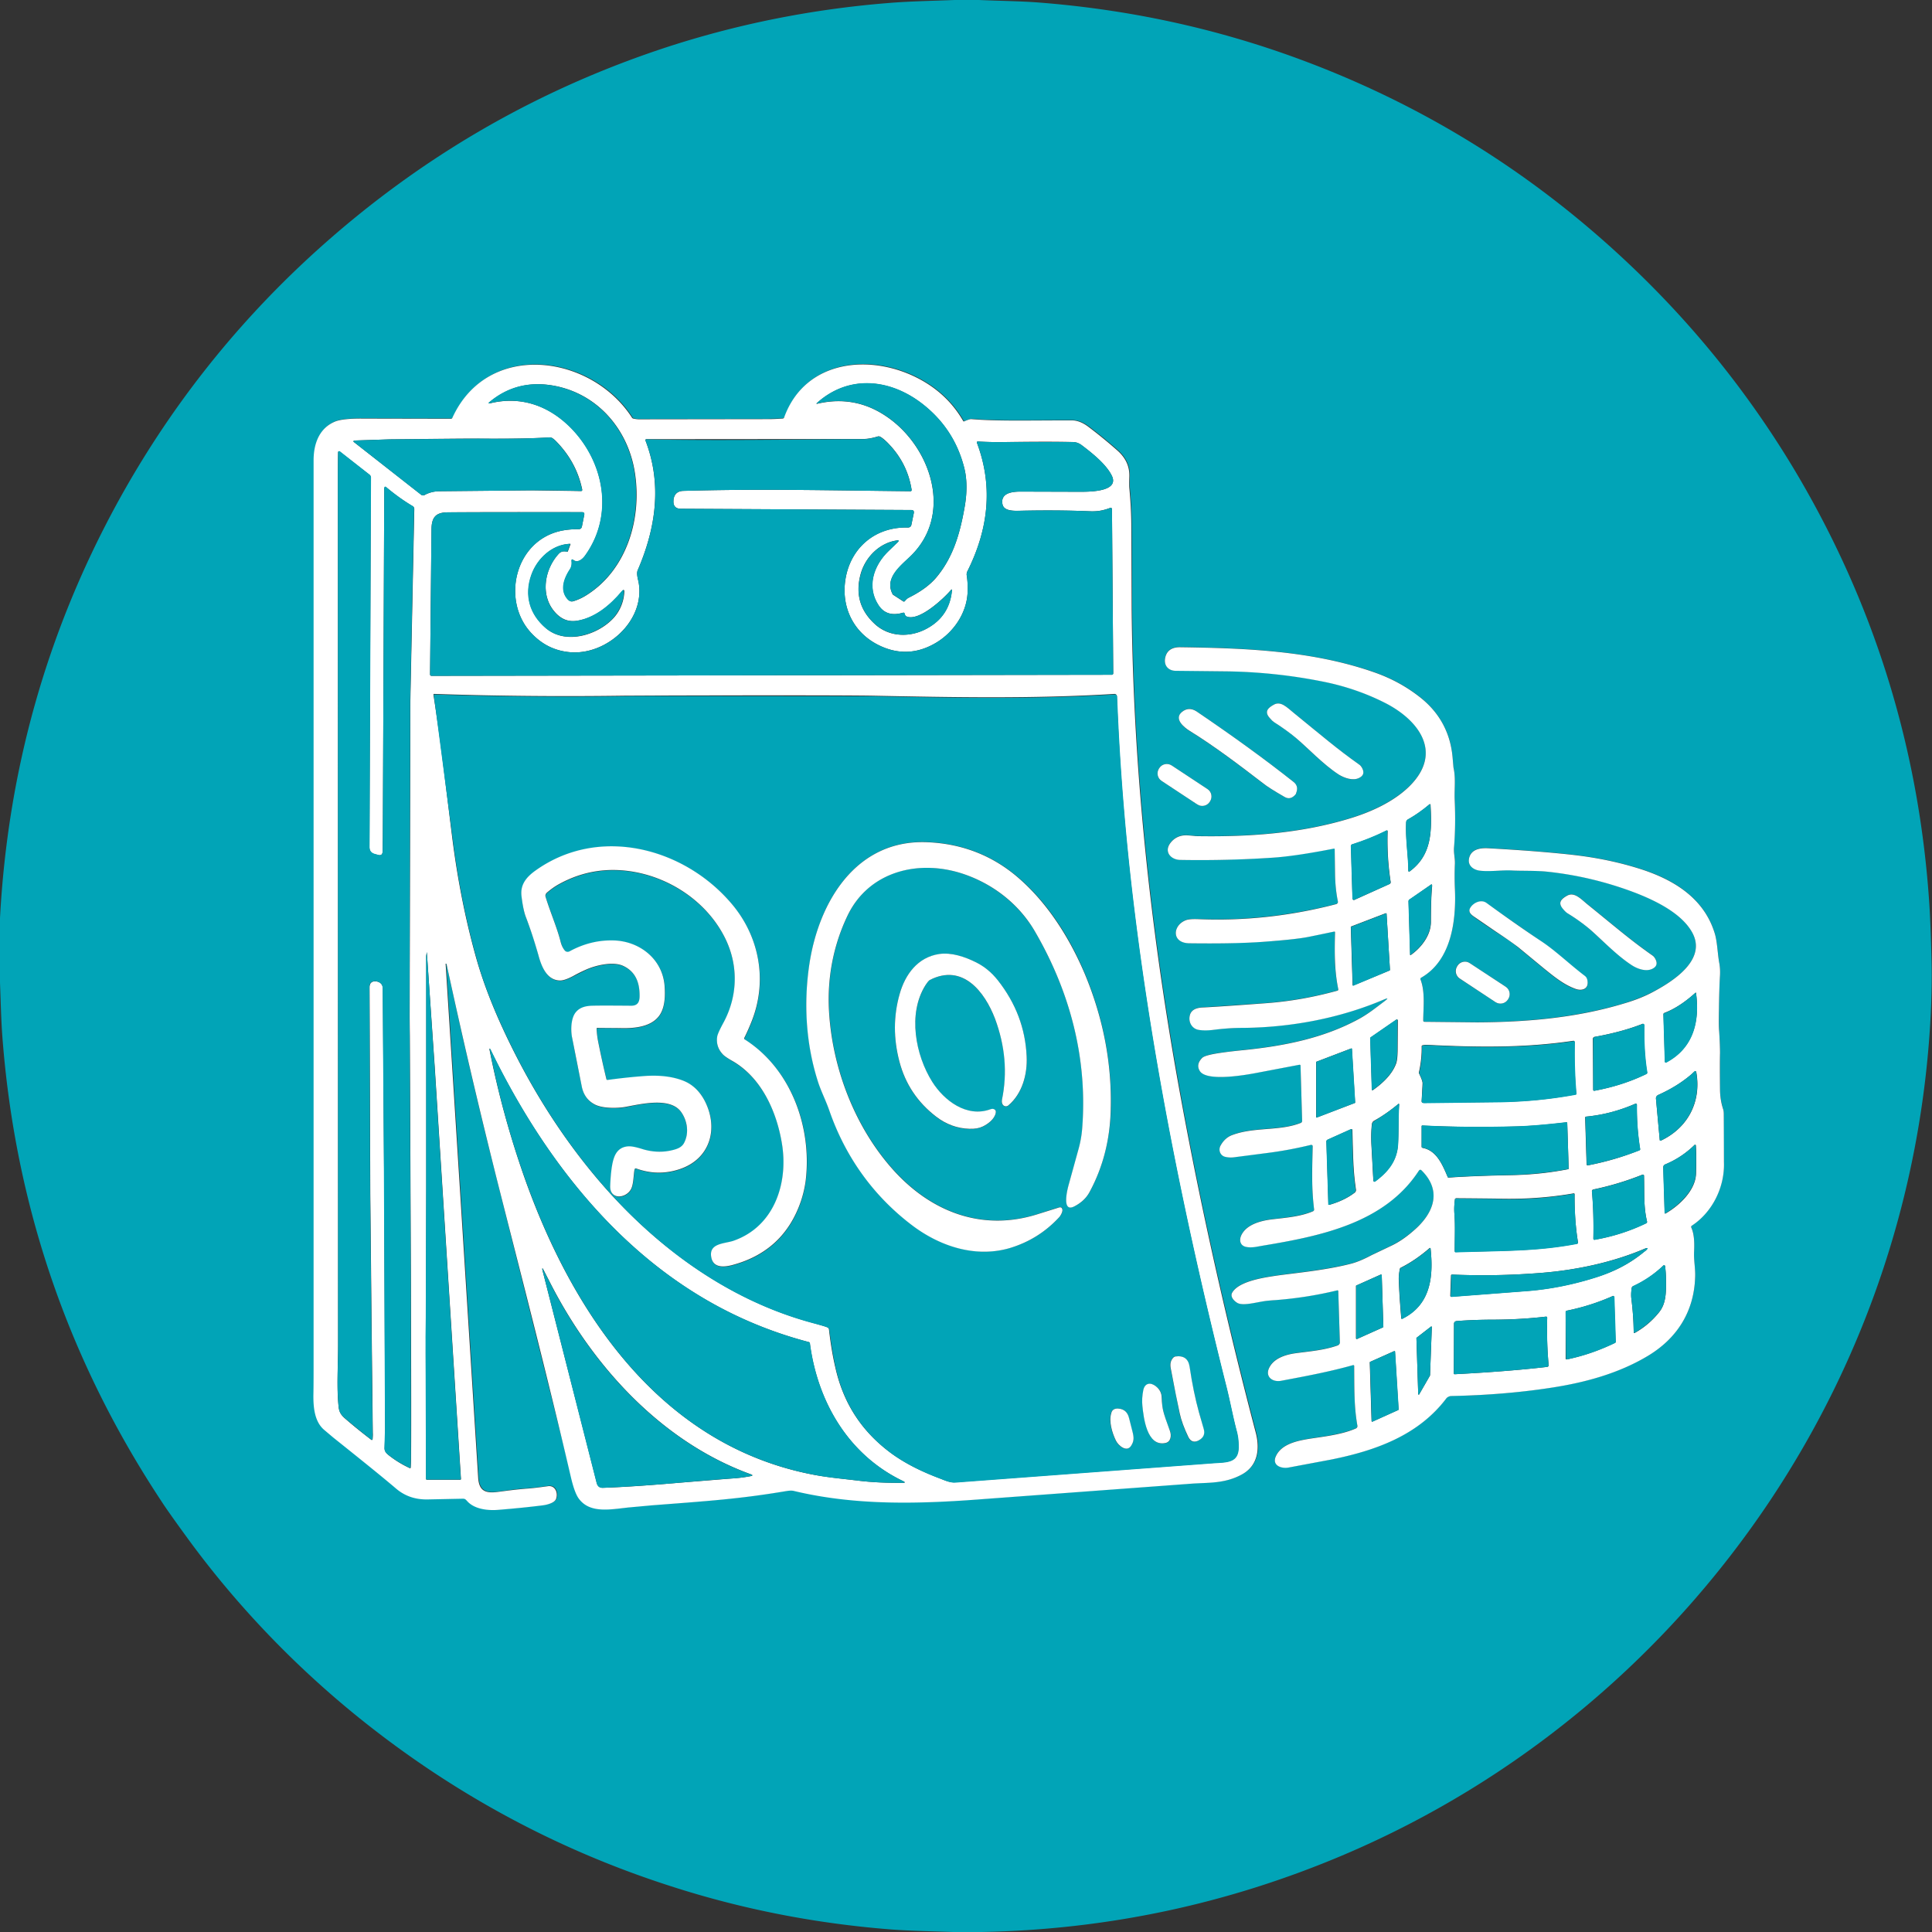 <svg xmlns="http://www.w3.org/2000/svg" width="1080" height="1080" viewBox="0 0 1080 1080" xmlns:v="https://vecta.io/nano"><rect x="0" y="0" width="1080" height="1080" fill="#333333" stroke="none"/><path d="M547.2 0c11.2.5 22.9.6 33.4 1.4 50.2 3.9 98.5 14.3 144.8 31.3 68.4 25.1 129.3 62.6 182.7 112.5 37.5 35 69.1 74.2 95.1 117.6 43.9 73.6 69 153.5 75.1 239.6.8 10.7 1.2 25.3 1.4 33.3.3 9.9.1 20.3-.4 31.1-4.9 98-36 191.2-89.6 271.7-58.5 87.8-141.3 157-238.4 198.3-64.7 27.5-132.3 41.9-202.8 43.2h-15.6c-11.5-.4-23.6-.6-34.5-1.4-42.4-3.3-83.5-11.3-123.4-24.2-60.8-19.5-116.5-49-167.2-88.5-38.9-30.3-74.4-66.6-103.9-107.3-6.7-9.2-11.3-15.7-13.8-19.6C38 760.1 8.4 673.5 1.3 579.2c-.7-9.4-.9-20-1.3-29.9v-36.1C4.4 430.9 26 354 64.9 282.4c28.7-52.7 65.3-99.5 109.9-140.3 57.5-52.5 122.9-90.9 196.3-115.2C411.2 13.7 453 5.2 496.5 1.7 508.3.7 521.2.5 533.6 0h13.6zM249.6 538.8c8.5 39.5 17.6 78.8 27.5 117.9l42.3 168.7c1.5 6 3 10.1 4.5 12.2 6.1 8.2 17 6.2 27.6 4.9 3.7-.4 8-.8 13.1-1.2 32.5-2.5 49.3-3.6 75.4-8 1.5-.2 2.7-.4 4.3 0 35.2 8.3 71.2 7.2 107 4.4l114.9-8.5c9.3-.7 18.6.2 28.2-5.1 9.1-5 10.3-14.3 7.8-23.7-17.8-67.7-32.5-133.8-43.9-198.4-15.3-86.1-24.5-173.8-25.4-261l-.2-46.8c0-7-.4-14.2-1.1-21.6-.1-1-.1-3.1 0-6.3.2-5.7-2-10.5-6.6-14.6-5.2-4.6-10.7-9.1-16.4-13.4-3.1-2.3-6.2-3.5-9.2-3.5-25.5 0-41.7.5-56-.7-.6-.1-1.9.4-4 1.2-.3.1-.6 0-.7-.2-5.6-9.7-13.5-17.3-23.5-22.9-27.3-15.2-64.6-11.8-76.5 20.8a1.59 1.59 0 0 1-1 .8c-3.2.2-5.8.2-7.6.3l-72.5.1c-1.2 0-2.3-.1-3.3-.4-.3-.1-.6-.2-.7-.5-22.7-35.3-80.4-43.5-100.4 0-.2.4-.5.6-.9.6-24.7 0-41-.1-48.9-.1-7.5 0-12.7.5-15.4 1.5-9 3.5-12.4 12.2-12.4 21.8v500.4l-.1 21.7c-.1 7 .5 15.2 6 19.9l5.1 4.3 35.3 28.7c4.8 4 10.6 6 17.3 5.9l19.4-.4c1.9 0 2 .6 3.4 1.9 4.2 4.1 11.4 4.8 17.1 4.3 8.5-.7 16.7-1.5 24.6-2.5 1.8-.2 6.5-1.2 7.4-3.5 1.3-3.2-.3-7.8-4.5-7.2-5 .7-9.1 1.2-12.4 1.4-5.9.4-9.5 1-15.7 1.8-6.9.9-10.4-.6-10.9-7.9l-13.4-211.8-4.8-75.5v-.1h.3c-.1.1-.1.2-.1.3zm524.6 20.7c-4.8 3.7-9 6.9-14 9.7-20.1 11.1-42.4 15.4-64.8 17.7-9.2 1-15.4 1.8-18.5 2.5-2.6.6-4.3 1.3-5 2-2.3 2.4-2.7 4.8-1.2 7.2 3.8 6.1 25.4 2.3 33.1.8l22.6-4.3c.3 0 .5.1.6.4v.1l.9 30.9c0 .5-.3.9-.7 1.1-11.8 4.6-25.9 2.2-38.1 6.7-2.8 1-5 3-6.7 5.8-1.4 2.5-.4 5.6 2.2 6.4 1.9.5 3.9.6 6.2.2 1.9-.3 7.9-1.1 17.8-2.3 8-1 16-2.5 24.2-4.5a.89.89 0 0 1 1 .6v.2c-.4 13.4-.7 23.2.8 35.3.1.5-.1.8-.6 1-7 2.9-15.1 3.6-22.7 4.5-6.1.7-14.3 2.7-17.3 8.7-1.6 3.2-.6 6.2 3 6.8 2.9.4 5.7-.3 8.5-.7 32-5.2 68.4-12.4 87.6-41.9.5-.7 1-.8 1.6-.2 11.1 11 7.3 23-3.2 32.5-4.7 4.3-9.4 7.5-14.2 9.8l-10.7 5.1c-4.3 2.3-8 3.8-10.9 4.6-14.7 3.8-33.5 5.5-42.8 6.9-6.6 1-20.8 3.1-24.2 9.6-1.2 2.2 1.3 4.7 3.1 5.6 2.8 1.5 8.9 0 13.5-.8 1.6-.3 4.1-.5 7.3-.8 11.8-.9 23.5-2.7 35-5.5.2-.1.5.1.5.3v.1l.9 28.7c0 .8-.4 1.4-1.2 1.7-7.8 2.8-16.8 3.4-23.8 4.4-5.6.8-12.2 2.9-14.6 8.3-2.2 4.8 1.9 7.9 6.6 7.1 13.9-2.6 27.4-5.1 40.4-8.8.3-.1.6.1.6.4v.1c.1 13.3-.1 22.7 1.8 33.4.1.6-.2 1.2-.8 1.5-9.3 4-22 4.9-29.4 6.4-6.1 1.2-12.8 3.4-15.4 9.2-2.3 5.1 3.2 6.9 7 6.3l24-4.5c24.8-5 48.6-13.5 64.4-34.3.6-.8 1.8-1.2 2.6-1.2 19.5-.3 38.2-1.9 56.3-4.7 18.8-2.9 37.4-8 53.6-17.7s25.9-24.6 26.5-44.1c.1-4.6-.8-9.3-.6-14 .2-4 .3-9.7-1.6-13.8-.2-.4-.1-.7.3-.9 11.6-7.7 18.4-21.7 18-35.5-.2-6.6-.3-15.6-.1-26.8 0-1.2-.1-2.1-.3-2.7-1.1-3.6-1.7-7.1-1.8-10.6v-21c.1-2.4-.1-6.5-.5-12.3-.1-1.8-.1-5.9-.1-12.4.1-7.6.3-13.9.6-18.8.1-2.3 0-4.5-.4-6.7-1-5.2-1.1-12-2.6-16.8-6.1-19.8-23.4-30.2-42.1-36-11.2-3.5-22.9-6-35.3-7.5-12.8-1.5-29.1-2.8-48.9-3.9-4.8-.3-9.9.5-11 5.7-.8 4 2.4 6.3 5.9 6.8 5.9.7 12.4-.4 18-.1 5.1.3 13.5 0 20 .7 16.8 1.8 32.9 5.7 48.3 11.5 11.9 4.5 26.4 11.7 32.4 22.2 8.6 15.2-9.9 27.2-21 33.1-4.8 2.6-10.4 4.8-16.8 6.8-26.7 8-54.6 10.5-82.6 10.6-5.8 0-15.4-.1-29-.3-.5 0-.8-.3-.8-.8 0-6.6 1.2-15.8-1.5-22.8-.2-.5-.1-.8.4-1.1 16.9-9.7 19.6-32.1 18.8-49.7a165.73 165.73 0 0 1 0-14.1c.2-3-.7-5.5-.5-8.8a231.07 231.07 0 0 0 .4-26.5c-.3-6.3.7-12.4-.7-18.4-.1-.4-.2-1.9-.4-4.5-1-14.5-7.3-26.2-18.9-35.2-7.5-5.8-15.7-10.2-24.8-13.4-34.7-12.1-72.3-13.6-108.5-14.1-4.8-.1-7.6 1.8-8.5 5.7-1 4.3 1.5 7.5 6 7.5l28.5.3c18.8.3 36.9 2.2 54.5 5.9 11.7 2.4 22.8 6.2 33.2 11.4 19 9.4 33.6 27.9 14.3 46.9-8.8 8.7-21.7 14.5-33.6 18.1-27.9 8.4-56.6 10.3-85.9 9.8-.1 0-1.4-.1-4.1-.4-4.4-.4-7.8 1.1-10.3 4.6-3.3 4.7.7 9 5.7 9.1 17.3.3 34.3-.1 50.9-1.2 8.5-.6 20.2-2.3 35-5.1.3-.1.5.1.5.4l.2 14.1c.1 5.1.6 10.1 1.6 15.1.1.6-.3 1.3-.9 1.4-25.7 6.6-51.5 9.4-77.5 8.4-3.1-.1-5.3.1-6.6.6-7.5 3-8.1 12.8 2 12.9 16.1.2 29.7-.1 41-.8 12.3-.8 21-1.8 26.2-2.9l13.6-2.8c.4-.1.6.1.6.4-.4 10.5-.5 21.2 1.8 31.7.1.4-.2.8-.5.9-13 3.6-26.2 5.9-39.9 7l-35.5 2.4c-4.3.2-6.7 1.9-7.2 5-.6 3.5 1.5 6.9 5 7.5 2.3.4 5 .4 8.3 0 5.5-.7 10.9-1 16.2-1.1 26.7-.2 54.4-5.3 79.2-15.9 2.2-.8 2.4-.5.5.9zm-49.9-147.1c6.8 5.8 15.3 14.9 24.1 20.6 3.1 2 7.8 3.6 11.3 1.9 2.6-1.3 3.1-3.3 1.5-6-.3-.6-.8-1.1-1.4-1.5-12.3-8.7-21-16.2-36.6-28.9-3.7-3-7.2-6.8-11.1-4.6-3.3 1.8-5.4 4-2.3 7.5 1 1.1 1.8 1.9 2.4 2.3 4.6 2.9 8.7 5.7 12.1 8.7zm-59.2-3.7c13.2 8.1 27.9 19.2 40.9 29.2 2.2 1.7 6.3 4.3 12.1 7.6 2.3 1.3 4.3.8 6.2-1.5.1-.1.3-.6.5-1.4.6-2.2.1-4-1.7-5.5-15.9-12.6-34-25.7-54.2-39.4-2.9-2-5.7-1.9-8.2.3-4.5 3.9 1 8.6 4.4 10.7zm11.3 39.3c1.5-2.3.9-5.4-1.4-6.9l-20-13.2c-2.3-1.5-5.4-.9-6.9 1.4l-.2.3c-1.5 2.3-.9 5.4 1.4 6.9l20 13.2c2.3 1.5 5.4.9 6.9-1.4l.2-.3zm211.9 71.1c6.8 5.8 15.3 14.9 24.1 20.5 3.1 2 7.8 3.6 11.2 1.9 2.6-1.3 3.1-3.3 1.5-6-.4-.6-.8-1.1-1.4-1.5-12.3-8.6-21-16.2-36.6-28.8-3.7-3-7.2-6.8-11.1-4.6-3.3 1.8-5.4 4-2.2 7.5 1 1.1 1.8 1.9 2.4 2.3 4.6 2.9 8.6 5.7 12.1 8.7zm-39.6 10.6l14.3 11.8c6.3 5.1 11.3 9.2 17.8 11.5 3 1.1 6.7.4 6.7-3.4 0-1.8-.5-3.1-1.6-3.9-8.3-6.3-15.8-13.7-23.8-19l-31.2-21.8c-3-2.2-7.2-.1-8.9 2.6-1.4 2.1 0 3.6 1.7 4.9 2 1.5 6.1 4.3 12.4 8.5 5.9 3.7 10.1 6.7 12.6 8.8zm-5.6 28.8c1.5-2.3.9-5.4-1.4-6.9h0l-20.1-13.2c-2.3-1.5-5.4-.9-6.9 1.4l-.2.3c-1.5 2.3-.9 5.4 1.4 6.9l20.1 13.2c2.3 1.5 5.4.9 6.9-1.4l.2-.3z" fill="#01a4b7"/><path d="M249.6 538.8c0-.1-.1-.1-.2-.1h-.3v.1l4.8 75.5 13.4 211.8c.5 7.3 4 8.8 10.9 7.9 6.2-.8 9.8-1.3 15.7-1.8 3.3-.2 7.4-.7 12.4-1.4 4.2-.6 5.8 4 4.5 7.2-.9 2.3-5.6 3.3-7.4 3.5-7.9 1-16.1 1.8-24.6 2.5-5.7.5-12.9-.2-17.1-4.3-1.4-1.4-1.5-2-3.4-1.9l-19.4.4c-6.8.1-12.5-1.9-17.3-5.9-7.5-6.4-19.3-15.9-35.3-28.7l-5.1-4.3c-5.5-4.7-6.1-12.9-6-19.9.1-4.6.1-11.8.1-21.7V257.3c0-9.6 3.4-18.3 12.4-21.8 2.7-1 7.9-1.6 15.4-1.5l48.9.1c.4 0 .8-.2.9-.6 19.9-43.5 77.7-35.3 100.4 0 .2.3.4.4.7.5 1 .2 2.1.4 3.3.4l72.5-.1c1.8 0 4.4-.1 7.6-.3.5 0 .9-.3 1-.8 11.9-32.6 49.2-35.9 76.5-20.8 10.1 5.6 17.9 13.2 23.5 22.9.2.3.4.4.7.2 2.1-.9 3.4-1.3 4-1.2 14.4 1.2 30.6.7 56 .7 3.1 0 6.1 1.2 9.2 3.5 5.7 4.3 11.2 8.8 16.4 13.4 4.6 4.1 6.8 8.9 6.6 14.6-.1 3.2-.1 5.2 0 6.3.7 7.5 1.1 14.7 1.1 21.6l.2 46.8c.9 87.2 10.1 174.8 25.4 261 11.5 64.6 26.1 130.7 43.9 198.4 2.5 9.4 1.3 18.8-7.8 23.7-9.6 5.2-18.9 4.4-28.2 5.1L551 837.9c-35.8 2.8-71.8 4-107-4.4-1.5-.4-2.8-.2-4.3 0-26.1 4.4-42.9 5.5-75.4 8l-13.1 1.2c-10.6 1.2-21.5 3.3-27.6-4.9-1.6-2.1-3.1-6.2-4.5-12.2-14.1-60.6-30.9-124.8-42-168.9-9.8-39.2-19-78.5-27.5-117.9zm256.1-202.7c.9-.9 1.1-1.4 2.5-2.1 6.6-3.3 11.7-7 15.3-11.3 9.4-11.3 13.2-24.7 15.8-39.6 1.4-8.2 1.3-15.6-.4-22-3.8-14.6-11.8-26.5-23.8-35.7-18-13.7-40.8-15.9-58.4-.1-.4.4-.4.5.2.4 13.7-3.2 26.4-1 38 6.7 25.2 16.5 38.8 55.3 13.5 79.1-5.6 5.3-14 12-9.4 20.7 0 .1.1.1.1.2l6 3.9c.2 0 .4 0 .6-.2zm-178.5-25.6c-1.4 2-4.2 4.4-6.6 2.6-.8-.6-1.1-.4-1 .6.2 1.8-.1 3.3-.9 4.5-3.5 5.4-5.8 12-1.1 17 .9.9 1.8 1.2 2.9.9 2.7-.8 5.5-2.1 8.3-4 21.5-14.1 29.8-41.7 26.3-66.6-3.3-24.4-20.1-44.8-44.5-49.7-14-2.8-26.3.2-36.8 8.9-.9.7-.8 1 .4.7 17.1-4.1 32.6 1.4 44.8 13.6 18.7 18.9 24.5 48.7 8.2 71.5zm49.3-31v-.2c.4-3.1 2.3-4.8 5.5-4.9 42.9-1.2 78.9-.3 126.9.2a.68.68 0 0 0 .7-.7v-.1c-1.6-10.2-6.1-18.9-13.4-26.3-1.5-1.5-2.8-2.6-4-3.3-.5-.3-1.1-.4-1.6-.2-3 .9-5.7 1.4-8.3 1.4l-121 .1a.47.47 0 0 0-.5.5v.2c9.4 24.5 5.8 49.1-4.3 72.5-.9 2.1.3 5.4.6 7.5 3.2 21.1-18.1 40-38.3 38.4-8.5-.7-15.7-4.2-21.7-10.6-17-17.9-9.6-51.8 16.7-57.3 2.9-.6 6.2-.9 9.7-.9 1 0 1.6-.5 1.8-1.5l1.3-6.5c.2-1-.2-1.5-1.3-1.5-43.3-.1-68.4 0-75.3.1-6.7.1-8.7 3.1-8.8 9.5l-.8 81.1c0 .4.3.8.8.8l380.3-.6c.4 0 .8-.3.8-.8h0l-.7-91.6c0-.8-.4-1.1-1.2-.8-3.6 1.3-6.8 2-11.2 1.8-11.8-.5-24.6-.6-38.4-.3-3.9.1-9.6.3-10.4-3.6-1.3-6.5 5.8-7.1 10.2-7.1l33 .1c5.2 0 22.6.1 17.8-9.2-3.2-6.3-11.1-12.6-16.8-16.9-1.4-1-2.9-1.6-4.6-1.7-6-.2-18.6-.3-37.9 0-5.1.1-10.2 0-15.5-.3a.47.47 0 0 0-.5.5v.2c9.3 24.7 6.3 48.7-5.4 72-.3.7-.4 1.4-.3 2.1.5 3.2.7 6.4.5 9.5-.5 11.7-7.9 22.5-17.8 28.3-10.5 6.2-21.3 6.6-32.2 1.1-14.1-7.1-20.7-21.4-18.3-36.6 2.8-17.8 16.8-29.5 34.8-29 1.2 0 1.9-.5 2.1-1.7l1.3-6.3c.2-1.2-.2-1.8-1.4-1.8l-128.9-.7c-3-.1-4.3-1.7-4-4.9zm-176.7-33.3c-.7 0-1.4.1-1.9.2-.2 0-.3.2-.3.4 0 .1.1.2.1.2l37.8 29.6c.5.4 1.3.5 1.9.1 2.5-1.4 5.3-2.1 8.3-2.1l51.3-.5 27.9.4a.65.65 0 0 0 .6-.6v-.1c-2.1-10.3-7-19.4-14.7-27.2-1.5-1.5-2.6-2.2-3.5-2.1-9.3.6-22.1.8-38.3.7-7.1-.1-24.2.1-51.2.4l-18 .6zm11.3 231.7l-1.8-.5c-1.9-.5-2.8-1.8-2.8-3.8l.8-206.6c0-.6-.3-1.2-.8-1.6l-16.6-13c-.3-.2-.6-.2-.8.1-.1.1-.1.2-.1.4-.1 3.5-.1 7.3-.1 11.4l.1 487.8c0 11.4-.9 23.6.3 34.4.3 2.8 1.3 4.4 3.4 6.3 4.8 4.2 9.8 8.2 14.9 12.1a.47.47 0 0 0 .6-.1c0-.1.1-.1.1-.2.1-1.3.2-2.5.1-3.6l-.7-63-.7-71-.4-115.1c0-2.3 1.2-3.5 3.6-3.3h.1c2.4.4 3.7 1.7 3.7 4l.7 100.7.6 145.5c0 1.7-.1 5.2-.3 10.5-.1 1.9.9 3 2.2 4.1 3.5 2.8 7.5 5.3 11.9 7.3.2.1.4 0 .5-.2v-.1a116.97 116.97 0 0 0 .2-7c.1-6.3.1-39.7-.1-100.1l-.6-134.2-.1-10.2.4-177.3 2.2-107c0-.7-.3-1.3-.9-1.6-5-3-9.9-6.5-14.8-10.6-.3-.2-.7-.2-.9.1a.76.76 0 0 0-.2.4l-.8 195.2-.1 8c-.1 1.7-1 2.3-2.8 1.8zm294.8-134.1l-.3-.9c-.2-.4-.4-.5-.8-.4-6.1 1.8-10.6.4-13.6-4-7-10.4-2.9-22.4 5.5-30.5l5.1-4.9c.8-.8.7-1.2-.5-1-9.6 1.4-17.4 9.2-20.1 18.4-3.2 11.3-.5 20.8 8 28.5 8.1 7.3 19.8 7.4 29 2.3 8.4-4.6 13-11.7 13.9-21.2.1-.7-.1-.8-.6-.2-3.9 4.6-18.1 18-25 14.6-.2-.2-.4-.4-.6-.7zm-193.6-34.2c1.3-1.4 2.8-1.6 4.7-1.2.2.1.4 0 .5-.3l1.4-3.8c.1-.2 0-.3-.2-.3-10.1.4-18.3 8.3-21.5 17.2-4.1 11.3-1.2 22.1 8.1 30 10.8 9.2 28.1 4 37-5 4-4 6.4-9.5 6.7-15.2.1-1.4-.4-1.6-1.3-.5-6.6 7.9-15 14.9-25 16.5-4.3.7-8-.5-11.2-3.5-9.8-9.3-7.6-24.7.8-33.9zM462.5 742c.5.2.9.7.9 1.2.9 7.9 2.1 15.1 3.6 21.4 4.3 19.1 14 34.8 30.3 47.1 7.3 5.5 16.5 10.4 27.8 14.6 2.5 1 5.9 2.6 8.8 2.3l144.4-10.8c7.7-.5 14-.1 14-9.2 0-3-.4-5.9-1.1-8.8-2-7.5-3.7-16.6-5.6-24.2-22-87.2-40.5-177.2-51.4-265.4-5.1-41-8.4-81.4-9.9-121.1 0-.7-.6-1.2-1.3-1.2-45.2 2.8-90.3 1.9-135.5 1-12.4-.2-51.9-.3-118.5-.1l-20 .1c-35.5.5-70.9.2-106.3-1-.2 0-.4.2-.4.4v.1c3.8 24.2 5.9 43 10.6 80.7 3 23.4 7.4 45.4 13.2 66.1 3.5 12.4 8.4 25.5 14.8 39.4 13.6 29.5 29.8 55.8 48.6 79 32.3 39.9 75.1 72.6 124.9 85.9 4.5 1.3 7.1 2 8.1 2.5zM238.6 532.2c-.1.8-.3 1.6-.3 2.4v128.2l-.2 73.8-.1 20 .2 70.2c0 .2.2.4.4.4h18.7c.2 0 .4-.2.4-.4L243 596l-4.4-63.7c-.1-.1-.1-.1 0-.1 0 .1 0 .1 0 0h0zm266.1 296.7c1.3 0 1.4-.3.2-.9-30.5-14.5-47.8-44-52.2-77 0-.4-.3-.7-.7-.8-22.8-6-44.2-15.2-64.2-27.8-50.1-31.5-87.1-81.2-113.3-135-.8-1.7-1.1-1.6-.7.2 4.7 23.7 11.1 47 19.1 69.9 27.1 76.9 76.7 150.9 162.5 167 8.3 1.5 15.4 2.1 25.3 3.3 6.9.8 14.9 1.2 24 1.1zM304.3 714.2L333.6 829c.5 1.8 1.6 2.7 3.4 2.7 12.1-.4 26.2-1.4 42.3-2.8l29.6-2.4a82.72 82.72 0 0 0 10.6-1.3c1.4-.3 1.5-.6.1-1.1-50.2-18.3-88.7-61-112.3-107.5l-3.7-7.2c-.3-.5-.5-.5-.4.1-.1.1.3 1.6 1.1 4.7z" fill="#fff"/><g fill="#01a4b7"><path d="M508.2 334c-1.4.7-1.6 1.2-2.5 2.1a.47.47 0 0 1-.6.1l-6-3.9c-.1 0-.1-.1-.1-.2-4.6-8.7 3.8-15.4 9.4-20.7 25.4-23.8 11.7-62.6-13.5-79.1-11.7-7.7-24.4-9.9-38-6.7-.6.1-.6 0-.2-.4 17.6-15.8 40.4-13.6 58.4.1 12.1 9.2 20 21.1 23.8 35.7 1.7 6.4 1.8 13.8.4 22-2.6 15-6.3 28.3-15.8 39.6-3.6 4.3-8.7 8.1-15.3 11.4zm-187.7-21c2.5 1.9 5.2-.6 6.6-2.6 16.3-22.8 10.5-52.5-8.3-71.4-12.2-12.2-27.7-17.8-44.8-13.6-1.1.3-1.2 0-.4-.7 10.5-8.8 22.8-11.7 36.8-8.9 24.4 4.9 41.2 25.3 44.5 49.7 3.4 24.9-4.8 52.5-26.3 66.6-2.8 1.9-5.6 3.2-8.3 4-1 .3-2 0-2.9-.9-4.7-5-2.4-11.7 1.1-17 .8-1.2 1.1-2.7.9-4.5 0-1.1.3-1.3 1.1-.7zm56-33.5c-.3 3.2 1 4.9 4 4.9l128.9.7c1.2 0 1.7.6 1.4 1.8l-1.3 6.3c-.2 1.2-1 1.7-2.1 1.7-18-.4-31.9 11.2-34.8 29-2.4 15.1 4.2 29.5 18.3 36.6 10.9 5.5 21.7 5.1 32.2-1.1 9.9-5.9 17.3-16.6 17.8-28.3.1-3.1 0-6.3-.5-9.5-.1-.7 0-1.5.3-2.1 11.7-23.3 14.7-47.3 5.4-72-.1-.3 0-.6.3-.7h.2a203.3 203.3 0 0 0 15.5.3H600c1.7.1 3.2.6 4.6 1.7 5.7 4.3 13.6 10.5 16.8 16.9 4.8 9.3-12.7 9.2-17.8 9.2l-33-.1c-4.4 0-11.5.6-10.2 7.1.8 4 6.5 3.7 10.4 3.6 13.8-.3 26.6-.2 38.4.3 4.3.2 7.6-.4 11.2-1.8.8-.3 1.2 0 1.2.8l.7 91.6c0 .4-.3.8-.8.8h0l-380.3.6c-.4 0-.8-.3-.8-.8l.8-81.1c.1-6.4 2.1-9.3 8.8-9.5l75.3-.1c1.1 0 1.5.5 1.3 1.5l-1.3 6.5c-.2 1-.8 1.5-1.8 1.5-3.6 0-6.8.3-9.7.9-26.3 5.6-33.6 39.4-16.7 57.3 6 6.4 13.3 9.9 21.7 10.6 20.2 1.7 41.5-17.3 38.3-38.4-.3-2.1-1.6-5.4-.6-7.5 10.1-23.4 13.8-48 4.3-72.5-.1-.3 0-.5.3-.6h.2c39.3.8 76.6.1 121-.1 2.5 0 5.3-.5 8.3-1.4.5-.2 1.1-.1 1.6.2 1.2.8 2.6 1.9 4 3.3 7.3 7.4 11.8 16.1 13.4 26.3.1.4-.2.7-.6.7h-.1c-47.9-.5-84-1.4-126.9-.2-3.3.1-5.1 1.7-5.5 4.9v.2zm-176.7-33.3l17.9-.6 51.2-.4c16.2.2 29-.1 38.3-.7.9-.1 2.1.6 3.5 2.1 7.7 7.8 12.5 16.8 14.7 27.2.1.3-.2.7-.5.7h-.1c-8.2-.3-17.5-.4-27.9-.4l-51.3.5c-3.1.1-5.8.8-8.3 2.1-.6.3-1.3.3-1.9-.1L197.7 247c-.2-.1-.2-.3-.1-.5.1-.1.1-.1.2-.1.6-.1 1.3-.2 2-.2zm14.1 229.7l.1-8 .8-195.2c0-.4.3-.7.6-.7.2 0 .3.1.4.2 4.9 4.1 9.8 7.7 14.8 10.6.6.3.9 1 .9 1.6l-2.2 107-.4 177.3.1 10.2.6 134.2.1 100.1a116.97 116.97 0 0 1-.2 7c0 .2-.2.4-.4.4h-.1c-4.4-2.1-8.3-4.5-11.9-7.3-1.4-1.1-2.3-2.1-2.2-4.1l.3-10.5-.6-145.5-.7-100.7c0-2.2-1.3-3.5-3.7-4h-.1c-2.4-.1-3.6 1-3.6 3.3l.4 115.1.7 71 .7 63c0 1.1 0 2.3-.1 3.6 0 .2-.2.4-.4.4-.1 0-.1 0-.2-.1-5.1-3.9-10.1-8-14.9-12.1-2.1-1.8-3.1-3.4-3.4-6.3-1.1-10.8-.3-22.9-.3-34.4l-.1-487.8.1-11.4a.65.65 0 0 1 .6-.6c.1 0 .3 0 .4.1l16.6 13c.5.4.8 1 .8 1.6l-.8 206.6c0 2 .9 3.2 2.8 3.8l1.8.5c1.7.6 2.6 0 2.7-1.9z"/><path d="M506.6 344.5c6.9 3.4 21.1-10 25-14.6.5-.6.7-.5.6.2-.9 9.5-5.5 16.6-13.9 21.2-9.2 5.1-20.9 5-29-2.3-8.6-7.7-11.3-17.2-8-28.5 2.6-9.2 10.4-17 20.1-18.4 1.2-.2 1.3.2.5 1-.2.2-1.9 1.8-5.1 4.9-8.4 8.1-12.5 20.1-5.5 30.5 3 4.5 7.5 5.8 13.6 4 .4-.1.7 0 .8.4l.3.9c.1.3.3.5.6.7zM317 308.4c-1.9-.4-3.4-.2-4.7 1.2-8.4 9.2-10.6 24.6-1 33.9 3.2 3.1 6.9 4.2 11.2 3.5 10-1.7 18.4-8.6 25-16.5.9-1.1 1.3-.9 1.3.5-.3 5.6-2.7 11.1-6.7 15.2-8.9 8.9-26.1 14.1-37 5-9.3-7.9-12.2-18.6-8.1-30 3.2-8.9 11.4-16.8 21.5-17.2.2 0 .3.1.2.3l-1.4 3.8c.1.2 0 .3-.3.3z"/></g><path d="M774.2 559.5c1.9-1.5 1.8-1.7-.5-.8-24.8 10.6-52.4 15.7-79.2 15.9-5.3 0-10.7.4-16.2 1.1-3.2.4-6 .4-8.3 0-3.5-.6-5.6-4-5-7.5.5-3.2 2.9-4.8 7.2-5 6.2-.3 18-1.1 35.5-2.4 13.6-1 26.9-3.4 39.9-7 .4-.1.6-.5.5-.9-2.2-10.5-2.1-21.2-1.8-31.7 0-.4-.2-.5-.6-.4-.2 0-4.7 1-13.6 2.8-5.2 1.1-13.9 2-26.2 2.9-11.3.8-24.9 1-41 .8-10.1-.1-9.5-10-2-12.9 1.3-.5 3.5-.7 6.6-.6 26 1.1 51.8-1.7 77.5-8.4.6-.2 1-.8.9-1.4-1-4.9-1.5-10-1.6-15.1l-.2-14.1c0-.3-.2-.5-.5-.4-14.8 2.9-26.5 4.6-35 5.1-16.6 1.1-33.6 1.5-50.9 1.2-5-.1-9-4.3-5.7-9.1 2.4-3.4 5.9-5 10.3-4.6 2.7.2 4.1.4 4.1.4 29.4.5 58.1-1.4 85.9-9.8 12-3.6 24.8-9.4 33.6-18.1 19.3-19.1 4.7-37.5-14.3-46.9-10.4-5.2-21.5-9-33.2-11.4-17.6-3.6-35.7-5.6-54.5-5.9l-28.5-.3c-4.5 0-7-3.2-6-7.5.9-3.9 3.8-5.8 8.5-5.7 36.2.5 73.8 1.9 108.5 14.1 9.1 3.2 17.3 7.6 24.8 13.4 11.6 8.9 17.9 20.7 18.9 35.2l.4 4.5c1.4 6.1.4 12.1.7 18.4.4 9.3.3 18.1-.4 26.5-.2 3.3.6 5.7.5 8.8a165.73 165.73 0 0 0 0 14.1c.8 17.7-1.9 40-18.8 49.7-.4.2-.6.6-.4 1.1 2.7 7 1.5 16.3 1.5 22.8 0 .6.3.8.8.8l29 .3c28-.1 55.9-2.5 82.6-10.6 6.5-1.9 12.1-4.2 16.8-6.8 11.1-6 29.6-18 21-33.1-6-10.6-20.6-17.7-32.4-22.2-15.4-5.8-31.5-9.7-48.3-11.5-6.5-.7-14.9-.4-20-.7-5.5-.3-12.1.8-18 .1-3.5-.5-6.7-2.8-5.9-6.8 1.1-5.2 6.2-6 11-5.7 19.8 1.1 36.1 2.4 48.9 3.9 12.4 1.5 24.2 4 35.3 7.5 18.8 5.9 36 16.2 42.1 36 1.5 4.7 1.6 11.5 2.6 16.8.4 2.2.5 4.4.4 6.7-.3 5-.5 11.2-.6 18.8-.1 6.4-.1 10.5.1 12.4.4 5.8.5 9.9.5 12.3-.1 3.9-.1 10.9 0 21 .1 3.5.6 7 1.8 10.6.2.7.3 1.6.3 2.7l.1 26.8c.5 13.8-6.4 27.9-18 35.5-.3.2-.4.5-.3.9 1.9 4.1 1.8 9.8 1.6 13.8-.2 4.7.8 9.4.6 14-.6 19.5-10.3 34.4-26.5 44.1s-34.8 14.8-53.6 17.7c-18 2.8-36.8 4.3-56.3 4.7-.8 0-2 .5-2.6 1.2-15.7 20.8-39.6 29.3-64.4 34.3l-24 4.5c-3.9.7-9.3-1.2-7-6.3 2.6-5.8 9.3-8 15.4-9.2 7.4-1.5 20.2-2.3 29.4-6.4.6-.3.9-.9.8-1.5-1.9-10.7-1.7-20-1.8-33.4a.47.47 0 0 0-.5-.5h-.1c-13.1 3.7-26.5 6.2-40.4 8.8-4.7.8-8.8-2.3-6.6-7.1 2.5-5.4 9-7.5 14.6-8.3 7.1-1 16-1.6 23.8-4.4.7-.3 1.2-.9 1.2-1.7l-.9-28.7c0-.2-.2-.4-.4-.4h-.1c-11.5 2.8-23.1 4.6-35 5.5-3.3.2-5.7.5-7.3.8-4.6.8-10.6 2.3-13.5.8-1.8-1-4.2-3.4-3.1-5.6 3.4-6.5 17.6-8.6 24.2-9.6 9.3-1.4 28.1-3 42.8-6.9 2.9-.8 6.6-2.3 10.9-4.6.2-.1 3.8-1.8 10.7-5.1 4.8-2.2 9.5-5.5 14.2-9.8 10.5-9.6 14.2-21.6 3.2-32.5-.6-.6-1.1-.5-1.6.2-19.2 29.5-55.6 36.6-87.6 41.9-2.9.5-5.7 1.2-8.5.7-3.6-.5-4.6-3.6-3-6.8 3-6 11.2-8 17.3-8.7 7.6-.9 15.7-1.5 22.7-4.5a1 1 0 0 0 .6-1c-1.5-12-1.1-21.9-.8-35.3 0-.5-.3-.8-.8-.8h-.2c-8.2 2-16.3 3.5-24.2 4.5l-17.8 2.3c-2.3.4-4.4.3-6.2-.2-2.6-.8-3.7-3.9-2.2-6.4 1.6-2.8 3.8-4.8 6.7-5.8 12.2-4.5 26.3-2 38.1-6.7.4-.2.7-.6.7-1.1l-.9-30.9a.47.47 0 0 0-.5-.5h-.1l-22.6 4.3c-7.6 1.5-29.3 5.3-33.1-.8-1.5-2.4-1.1-4.8 1.2-7.2.7-.8 2.4-1.4 5-2 3.1-.7 9.3-1.6 18.5-2.5 22.4-2.3 44.7-6.6 64.8-17.7 5-2.8 9.1-6.1 14-9.8zm14.1-72.6c12.3-9.2 12.1-22.8 11.4-36.8 0-.6-.3-.8-.8-.3-3.9 3.3-7.8 6-11.9 8.3-.5.3-.9.9-.9 1.5-.5 9.1 1.2 18.9 1.2 26.8-.1.9.3 1.1 1 .5zm-11.6 7.3c.5-.2.8-.7.7-1.2a153.26 153.26 0 0 1-1.7-28.1c0-.7-.3-.8-.8-.5-5.9 3-12.2 5.5-18.9 7.6-.5.2-.8.6-.8 1.1l.9 29.3c0 .4.4.7.8.7.1 0 .2 0 .3-.1l19.5-8.8zm23.1.4l-11.9 8.3c-.3.2-.5.6-.5 1l.9 29.8c0 .2.1.3.3.2 5.9-4.1 11.3-11.1 11.3-18.5 0-8.4.2-15.2.7-20.3-.1-.8-.3-.9-.8-.5zm-23 47.9c.1-.1.2-.2.2-.3l-1.9-31.4c0-.2-.2-.3-.4-.3h-.1l-19.3 7.4c-.1.1-.2.2-.2.3l1 32.4c0 .2.2.3.3.3h.1l20.3-8.4zm170.8 12.6c-5.9 5.3-11.6 9-17.2 11.1-.3.1-.5.4-.5.7l.8 26.5c0 .3.3.6.6.5.1 0 .2 0 .2-.1 15-8 18.7-22.8 16.6-38.7 0-.2-.2-.3-.3-.2l-.2.2zM766 580.5l.9 28.4c0 .6.3.7.7.4 5.4-3.8 10.7-8.8 12.9-14.9.5-1.5.8-4.2.8-7.9l.1-16.1a.47.47 0 0 0-.5-.5c-.1 0-.2 0-.3.1l-14.2 9.8c-.3.2-.4.4-.4.7zm124.6 28.6c0 .5.3.7.8.6 10.3-1.9 20-5 28.8-9.3.4-.2.6-.6.5-1-1.3-8-1.8-16.7-1.6-26.3 0-.4-.3-.8-.8-.8-.1 0-.2 0-.3.1-7.6 3-16.5 5.4-26.6 7.2-.6.1-1 .6-1 1.2l.2 28.3zm-95.9 6.4c0 .7.3 1 1 1l43-.5c14.4-.2 28.4-1.6 42-4.2.3-.1.5-.3.4-.6-.8-9.2-1.2-18.8-.9-28.8 0-.3-.2-.6-.6-.6h-.1c-26.7 4-53.3 3.7-81.1 2.3-1.1-.1-2.1 0-3.2.2-.3.1-.5.3-.5.6.1 4.7-.4 9.5-1.5 14.4-.1.3 0 .7.1.9 1.4 2.8 2 4.7 1.9 5.6l-.5 9.7zm-37.4 1.1c.1 0 .2-.2.2-.3l-1.8-29.9c0-.2-.2-.3-.3-.3h-.1l-19.4 7.4c-.1 0-.2.2-.2.3v30.6c0 .2.1.3.3.3h.1l21.2-8.1zm188.5-16.3c-5.4 4.7-11.7 8.6-18.9 11.8-.8.4-1.3 1.2-1.2 2.1l2.1 23c0 .3.2.4.5.4h.2c15-7.1 22.6-21.6 19.8-38-.2-1-.6-1.1-1.3-.4-.5.4-.9.8-1.2 1.1zm-164.1 16.8c-4.8 4-9.4 7.1-13.6 9.4-.7.4-1.1 1.1-1.2 1.8-.4 3.3-.5 7.1-.3 11.4l1.1 20.2c0 .4.3.6.7.6.1 0 .2-.1.3-.1 7.3-5.4 12.3-11.6 12.8-21 .4-7.5.1-14.6.6-22.1 0-.2-.1-.3-.3-.3 0 0-.1.1-.1.1zm106.1 34.3c10-1.9 19.5-4.7 28.6-8.4.3-.1.5-.4.4-.8-1.3-8.1-1.9-16.3-1.8-24.7a.65.65 0 0 0-.6-.6c-.1 0-.2 0-.3.1-8.8 3.9-18 6.3-27.5 7.2-.3 0-.5.3-.5.6l.8 26a.68.68 0 0 0 .7.7l.2-.1zm-78.5 6.6a.55.55 0 0 0 .5.3c8.2-.6 20-1.1 35.5-1.4 10.7-.2 21.1-1.3 31.3-3.3.2 0 .3-.2.3-.4l-.8-25.4c0-.2-.2-.4-.5-.4-11.4 1.4-20.7 2.1-27.9 2.3-18.4.5-36 .3-52.6-.5-.2 0-.4.1-.4.4V641c0 .4.2.6.6.7 7.9 1.5 11.1 9.6 14 16.3zm-67.8-19.7l1.1 34.7a.47.47 0 0 0 .5.5h.1c5.5-1.6 10.2-3.8 14.1-6.8.5-.4.8-1 .7-1.7-1.6-10.8-1.6-18.5-2-33.3a.47.47 0 0 0-.5-.5h-.2l-12.9 5.8c-.7.3-1 .7-.9 1.3zm205.8 1.7c-4.9 4.8-10.4 8.4-16.4 10.9-.7.3-1.2 1-1.1 1.8l.8 25.4c0 .2.1.3.3.3h.1c7.7-4.4 16.8-12.9 17.1-22.3.2-6.5.2-11.8-.1-15.8 0-.2-.2-.4-.4-.3-.2-.2-.2-.1-.3 0zM919 657.1c0-.3-.3-.5-.6-.5h-.2c-9.2 3.7-18.4 6.4-27.5 8.3-.5.1-.9.6-.8 1.1.8 8.2 1 17 .8 26.4a.65.65 0 0 0 .6.6h.1c10.1-1.7 19.6-4.8 28.8-9.2.4-.2.6-.6.5-1-2-8.4-1.4-15.5-1.7-25.7zm-105.7 13.4c-.3 2.6-.5 4.8-.3 7.7.6 7 .2 14.1.2 21.1 0 .4.2.6.6.6 28.2-.8 45.6-.5 67.8-4.7.3-.1.6-.4.5-.8-1.3-8-2-17-1.9-26.8 0-.4-.2-.6-.6-.5-14.4 2.5-29 3.4-43.8 2.9-.8 0-8.1-.1-21.9-.2-.4.2-.6.4-.6.7zM799.7 698c0-.2-.2-.4-.4-.4-.1 0-.2 0-.2.1-5.4 4.7-10.8 8.3-16 10.9-.3.2-.5.4-.6.7-.4 2.2-.6 4.1-.6 5.6.2 6.5.7 13.8 1.4 22 0 .2.2.4.4.3h.1c15.9-7.7 17.6-23.4 15.9-39.2zm118.5 2.5c.9-.8 1.5-1.2 1.7-1.4 1.5-1.5 1.3-1.8-.7-1-18.1 7.7-38.7 12-58.3 13.5-16.5 1.3-32.9 1.6-49.2.9-.4 0-.6.2-.6.5l-.4 11.3c0 .3.2.6.6.6h.1l40.5-3.1c13.4-.9 26.7-3.5 40-7.7 9.5-2.9 18.2-7.1 26.3-13.6zm-5 41.8c0 1.5.1 2.3.1 2.6 0 .2.2.3.3.3h.1c5.4-3 10-6.9 13.8-11.7s3.9-10.8 3.8-17.9a62.64 62.64 0 0 0-.5-7.8c0-.3-.3-.5-.7-.5-.1 0-.2.1-.3.2-5 4.8-10.7 8.7-16.9 11.5a1.3 1.3 0 0 0-.8 1.2c-.3 2.2-.3 4-.2 5.4.8 6.4 1.2 12 1.3 16.7zm-155-23.7c-.1.1-.2.2-.2.4v29.1c0 .2.2.4.4.4h.2l14.5-6.5c.1-.1.2-.2.2-.4l-.9-28.7c0-.2-.2-.4-.4-.4h-.2l-13.6 6.1zm117 14.8v25.9c0 .5.2.7.7.6 9.2-1.9 18.1-5 26.8-9.2.3-.1.4-.4.4-.7l-.8-25a.65.65 0 0 0-.6-.6c-.1 0-.2 0-.2.1-8.2 3.7-16.8 6.4-25.8 8.2-.2.1-.5.4-.5.7zm-10.3 3.3c0-.5-.2-.7-.7-.7-9.4 1.1-18.8 1.6-28.1 1.7-8.7 0-16 .3-22 .8-.7.1-1.3.7-1.3 1.4l-.1 27.8a.47.47 0 0 0 .5.5c19.1-1 36.3-2.3 51.7-4.1.5-.1.9-.5.8-1-.8-8.7-1.1-17.5-.8-26.4zm-73 11.1c-.1.1-.1.2-.1.3l1 31.2c0 .2.2.3.3.3s.2-.1.2-.1l6.1-10.6v-.2l1-26.9c0-.2-.1-.3-.3-.3-.1 0-.2 0-.2.1l-8 6.2zm-26 13.5c-.1.1-.2.2-.2.3l1 32.8c0 .2.2.3.4.3h.1l14.4-6.5c.1-.1.2-.2.2-.3l-2-32.3c0-.2-.2-.3-.4-.3h-.1l-13.4 6z" fill="#fff"/><path d="M462.5 742c-1-.4-3.7-1.2-7.9-2.3-49.9-13.3-92.7-46-124.9-85.9-18.8-23.2-35-49.5-48.6-79-6.4-13.9-11.4-27-14.8-39.4-5.8-20.7-10.2-42.8-13.2-66.1l-10.6-80.7c0-.2.1-.4.3-.4h.1c35.4 1.2 70.8 1.5 106.3 1 4.6-.1 11.3-.1 20-.1l118.5.1c45.2.9 90.4 1.8 135.5-1a1.3 1.3 0 0 1 1.3 1.1c1.5 39.7 4.8 80.1 9.9 121.1 10.9 88.1 29.4 178.2 51.4 265.4 1.9 7.6 3.6 16.7 5.6 24.2.8 2.8 1.1 5.8 1.1 8.8 0 9-6.2 8.7-14 9.2l-144.4 10.8c-3 .2-6.3-1.4-8.8-2.3-11.3-4.3-20.5-9.1-27.8-14.6-16.4-12.4-26-28-30.3-47.1-1.4-6.3-2.6-13.5-3.6-21.4-.2-.8-.6-1.2-1.1-1.4zm75.3-253.7c16.8 5.5 31.7 17 40.8 32.5 19.4 33.4 29.3 70.3 26.5 109.2-.3 4.5-1.1 8.7-2.2 12.6l-5.3 19.2c-.7 2.4-4.3 16.2 3 12.5 4-2 6.8-4.7 8.6-8.1 7.4-13.9 11.3-29.2 11.8-46 .6-25.9-4.2-51.2-14.5-75.9-8.2-19.7-20.1-38.6-35.9-52.6-14.8-13.2-32.2-20.2-52.3-21-39.6-1.6-60.5 33.2-65.7 67.8-3.3 21.8-2.1 44.4 4.6 65.6 1.8 5.9 4.5 10.8 6.6 16.9 9 25.8 24.7 47.8 46.5 64.1 15.6 11.7 35.3 18 54.2 12.5 10.7-3.1 20-8.9 27.8-17.4.7-.8 1.8-2.8 1.7-3.9-.1-1.2-.7-1.6-1.9-1.4-.9.2-4.7 1.4-11.5 3.6-31.6 10.2-60.5-1.3-81.7-25.2-21.3-24-33.7-57-35.4-88.6-1-18.4 2.5-36.5 10.4-53 11.7-24.6 39.2-31.5 63.9-23.4zm-182.3 165c8.1 3 16.2 3.2 24.4.5 17.4-5.7 22.1-23.2 14-38.5-2.7-5.2-6.5-8.8-11.4-10.8-6.4-2.6-14.3-3.5-23.4-2.7-7.8.7-14.3 1.4-19.4 2.1-.3 0-.5-.1-.6-.4a514.27 514.27 0 0 1-4.7-21.4c-.5-2.6-.8-4.9-.8-6.8a.47.47 0 0 1 .5-.5 174.99 174.99 0 0 1 12.4.1c9.1.3 20.6-.8 24-10.6 1.1-3.3 1.5-7.7 1.1-13.1-1.2-15-14.1-25-28.7-25.3-8.6-.2-16.7 1.9-24.4 6.1-.9.5-2 .3-2.7-.5-1.1-1.3-1.8-2.9-2.3-4.8-2.1-8.3-5.6-16.3-8.4-25.1-.3-.8 0-1.7.6-2.3 2.3-2 4.7-3.7 7.3-5.1 13.1-7.1 27.2-9.3 42.2-6.5 20.4 3.8 39.4 16.8 49.3 35.1 8.4 15.7 8.4 33.6-.1 49.3-2 3.7-3.2 6.3-3.4 7.7-.6 3.5.4 6.6 2.9 9.5.8.9 2.8 2.3 6 4.2 16 9.4 24.4 28.1 27.3 46 3.5 21.9-4.1 46.1-26.8 54.2-4.9 1.7-14.2 1.1-12.7 9.3 1.1 6 6.9 5.6 11.6 4.4 19.3-5.1 32.1-17 38.5-35.7 1.3-3.9 2.2-7.8 2.7-11.7 3.6-29.6-8-62.2-34-78.7-.3-.2-.5-.6-.3-1 1.5-3 2.8-6 4-9 9.1-22.7 4.4-47.6-11.2-66-26.6-31.3-74.1-43.8-109.5-18.5-5.3 3.8-8.6 7.9-7.9 14.2.6 5.1 1.3 8.9 2.3 11.4 2.8 7.4 5.2 14.5 7.1 21.5 1.8 6.3 4.7 14.3 12.2 14.4 1.7 0 4.1-.8 7.3-2.5l7-3.5c5.5-2.5 15.2-4.8 20.9-2.2 6.4 2.9 8.9 8.2 9.2 15.1.2 3.8 0 7.3-4.6 7.2-11.6-.1-18.8-.1-21.8 0-3.7.1-6.9.9-9.1 3.5-2.7 3.2-3 9.5-2.3 13.8.8 4.5 2.6 13.7 5.5 27.8.9 4.6 3.4 8 7.3 10.1 4.4 2.3 12.8 2.2 17.4 1.3 9.6-1.9 25.5-5.5 31.2 3.4 3.2 5 4 11.7 1.2 17-1.2 2.1-3.3 3-5.5 3.6-5.4 1.5-11 1.5-16.8-.1-2.1-.6-5.9-1.9-8.6-1.8-4.1.2-6.9 2.4-8.2 6.5-1 3.1-1.7 8.2-2.1 15.5-.4 8 8.7 7.3 11.6 2 1.5-2.7 1.4-8 2-11 0-.7.3-.8.7-.7zm164.3-105.5c18.4-9.3 30.7 6.7 36.4 21.7 5.8 15.3 7.1 30.4 3.9 45.4-.3 1.2-.1 2.1.6 2.9.8.9 2.1 1 3 .2 7.7-6.5 10.7-17.3 10.2-27.4-.7-15.7-6.1-29.9-16.1-42.5-3.4-4.3-7.5-7.7-12.1-10-6.4-3.2-13.9-5.7-20.7-4.7-12 1.8-19 11.4-22.1 22.4-3.5 12.3-3.5 24.9-.1 37.8 3.3 12.5 10.1 22.7 20.5 30.7 5.6 4.3 11.8 6.6 18.6 6.8 2.9.1 5.4-.4 7.5-1.3 2.9-1.4 6.4-4.1 7.2-7.5.2-.9 0-1.6-.5-1.9-.7-.5-1.5-.6-2.5-.2-13.1 4.8-25.9-4.9-32.5-15.4-9.3-14.8-13.8-38-3.8-53.9 1-1.8 1.9-2.8 2.5-3.1zm150.4 241.6c-2-7.3-3.8-15.7-5.3-25.4-.7-4.5-3.4-6.4-8.1-5.7-.3 0-.7.2-.9.5-1.5 1.5-2 3.4-1.6 5.8l5.1 25.6c.8 3.7 2.4 8.1 4.8 13.1 1.2 2.6 3.1 3.3 5.8 1.9 0 0 .1 0 .1-.1 2.6-1.4 3.5-3.5 2.7-6.3l-2.6-9.4zm-20-.9c-.4-1.7-.6-4-.7-6.9 0-2.8-1.1-5-3.3-6.6-2.9-2.2-6.2-1.9-7 2.2-.6 3.1-.8 6-.5 8.8.7 6.7 2.6 22.5 12.6 20.8 3.3-.6 3.8-4.2 2.8-6.8-2.2-5.5-3.4-9.3-3.9-11.5zm-25.2-1.1c-2.1-.1-3.4.7-3.9 2.6-1.4 4.6.4 10.8 2.6 15.3 1.3 2.8 6 6.8 8.5 2.9 1.7-2.5 1.7-4.7.8-7.8l-1.9-7.5c-.7-3.5-2.7-5.3-6.1-5.5z" fill="#01a4b7"/><path d="M724.3 412.4c-3.5-2.9-7.5-5.8-12.1-8.7-.6-.4-1.4-1.1-2.4-2.3-3.2-3.6-1-5.7 2.3-7.5 3.9-2.2 7.4 1.6 11.1 4.6 15.6 12.7 24.3 20.2 36.6 28.9.6.4 1 .9 1.4 1.5 1.6 2.7 1.2 4.7-1.5 6-3.5 1.7-8.2 0-11.3-1.9-8.8-5.7-17.3-14.9-24.1-20.6zM706 437.8c-13-10-27.7-21.1-40.9-29.2-3.4-2.1-9-6.8-4.4-10.6 2.5-2.1 5.3-2.2 8.2-.3 20.2 13.7 38.3 26.8 54.2 39.4 1.8 1.4 2.4 3.3 1.7 5.5-.2.8-.4 1.2-.5 1.4-1.9 2.3-4 2.8-6.2 1.5-5.9-3.4-9.9-5.9-12.1-7.7zm-51-9.9l20 13.2c2.3 1.5 2.9 4.6 1.4 6.9l-.2.3c-1.5 2.3-4.6 2.9-6.9 1.4l-20-13.2c-2.3-1.5-2.9-4.6-1.4-6.9l.2-.3c1.5-2.3 4.6-2.9 6.9-1.4z" fill="#fff"/><path d="M788.3 486.9c-.7.5-1.1.4-1.1-.5 0-8-1.7-17.8-1.2-26.8 0-.6.4-1.2.9-1.5 4.1-2.3 8.1-5.1 11.9-8.3.5-.4.7-.3.8.3.8 14 1 27.6-11.3 36.8zm-11.6 7.3l-19.6 8.8c-.4.2-.8 0-1-.4 0-.1-.1-.2-.1-.3l-.9-29.3c0-.5.3-1 .8-1.1 6.7-2.1 13-4.7 18.9-7.6.6-.3.9-.1.8.5-.3 9.6.2 19 1.7 28.1.1.6-.2 1.1-.6 1.3z" fill="#01a4b7"/><path d="M578.6 520.8c-9-15.6-23.9-27-40.8-32.5-24.7-8-52.2-1.1-64 23.5-7.9 16.5-11.4 34.6-10.4 53 1.7 31.6 14.1 64.6 35.4 88.6 21.2 23.9 50.1 35.4 81.7 25.2L592 675c1.2-.3 1.8.2 1.9 1.4.1 1.1-1 3.1-1.7 3.9-7.8 8.5-17.1 14.2-27.8 17.4-18.9 5.5-38.6-.8-54.2-12.5-21.8-16.4-37.5-38.3-46.5-64.1-2.1-6.1-4.8-11.1-6.6-16.9-6.7-21.2-7.9-43.8-4.6-65.6 5.3-34.6 26.1-69.4 65.7-67.8 20.1.8 37.6 7.8 52.3 21 15.7 14 27.6 33 35.9 52.6 10.3 24.7 15.2 50 14.5 75.9-.4 16.8-4.3 32.1-11.8 46-1.8 3.4-4.7 6.1-8.6 8.1-7.3 3.7-3.7-10.1-3-12.5l5.3-19.2c1.1-3.9 1.9-8.1 2.2-12.6 2.9-38.9-7-75.9-26.4-109.3zm-223.9 133c-.6 3-.5 8.3-2 11-2.9 5.3-12 6-11.6-2 .3-7.2 1-12.4 2.1-15.5 1.4-4.1 4.1-6.3 8.2-6.5 2.7-.1 6.6 1.2 8.6 1.8 5.8 1.6 11.4 1.6 16.8.1 2.2-.6 4.3-1.5 5.5-3.6 2.9-5.3 2.1-12-1.2-17-5.7-8.9-21.6-5.2-31.2-3.4-4.7.9-13 1-17.4-1.3-4-2.1-6.4-5.5-7.3-10.1l-5.5-27.8c-.7-4.2-.5-10.6 2.3-13.8 2.2-2.6 5.4-3.4 9.1-3.5 3-.1 10.3-.1 21.8 0 4.6 0 4.8-3.5 4.6-7.2-.3-6.9-2.9-12.2-9.2-15.1-5.7-2.6-15.4-.3-20.9 2.2-2 .9-4.3 2-7 3.5-3.2 1.7-5.6 2.5-7.3 2.5-7.5-.1-10.5-8-12.2-14.4-2-7-4.3-14.2-7.1-21.5-.9-2.5-1.7-6.3-2.3-11.4-.7-6.3 2.7-10.5 7.9-14.2 35.4-25.3 82.9-12.8 109.5 18.5 15.7 18.4 20.3 43.3 11.2 66-1.2 3-2.5 6-4 9-.2.4-.1.8.3 1 25.9 16.5 37.5 49.1 34 78.7-.5 3.9-1.4 7.8-2.7 11.7-6.4 18.7-19.2 30.6-38.5 35.7-4.7 1.2-10.5 1.6-11.6-4.4-1.5-8.1 7.8-7.5 12.7-9.3 22.7-8.1 30.4-32.3 26.8-54.2-2.9-17.8-11.3-36.6-27.3-46-3.2-1.8-5.2-3.2-6-4.2-2.5-2.8-3.4-6-2.9-9.5.2-1.4 1.4-4 3.4-7.7 8.5-15.6 8.6-33.6.1-49.3-9.9-18.4-28.9-31.3-49.3-35.1-15-2.8-29.1-.6-42.2 6.5-2.6 1.4-5 3.1-7.3 5.1-.6.6-.9 1.5-.6 2.3 2.7 8.8 6.3 16.8 8.4 25.1.5 2 1.3 3.6 2.3 4.8.6.8 1.8 1 2.7.5 7.7-4.2 15.8-6.3 24.4-6.1 14.6.3 27.5 10.3 28.7 25.3.4 5.4.1 9.7-1.1 13.1-3.3 9.8-14.8 10.9-24 10.6l-12.4-.1a.47.47 0 0 0-.5.5 47.59 47.59 0 0 0 .8 6.8 514.27 514.27 0 0 0 4.7 21.4c.1.3.3.4.6.4 5.2-.7 11.7-1.5 19.4-2.1 9.2-.8 17 .1 23.4 2.7 4.8 2 8.6 5.6 11.4 10.8 8.1 15.4 3.4 32.8-14 38.5-8.2 2.7-16.3 2.5-24.4-.5-.3.1-.6.2-.7.7z" fill="#fff"/><path d="M799.8 494.6c.5-.4.8-.2.7.4-.5 5.1-.7 11.9-.7 20.3 0 7.3-5.4 14.4-11.3 18.5-.2.1-.3.1-.3-.2l-.9-29.8c0-.4.2-.8.5-1l12-8.2z" fill="#01a4b7"/><path d="M888.3 519.1a102.15 102.15 0 0 0-12.1-8.6c-.6-.4-1.4-1.1-2.4-2.3-3.2-3.6-1-5.7 2.2-7.5 3.9-2.2 7.4 1.5 11.1 4.6 15.6 12.6 24.3 20.2 36.6 28.8.6.4 1 .9 1.4 1.5 1.6 2.7 1.2 4.7-1.5 6-3.5 1.7-8.2 0-11.2-1.9-8.9-5.7-17.4-14.9-24.1-20.6zm-52.2 1.6l-12.4-8.5c-1.8-1.3-3.1-2.8-1.7-4.9 1.7-2.7 5.9-4.7 8.9-2.6 10.2 7.4 20.5 14.7 31.2 21.8 8 5.4 15.5 12.7 23.8 19 1.1.8 1.6 2.1 1.6 3.9 0 3.8-3.7 4.5-6.7 3.4-6.4-2.3-11.5-6.4-17.8-11.5l-14.3-11.8c-2.5-1.9-6.7-4.9-12.6-8.8z" fill="#fff"/><path d="M776.8 542.5l-20.2 8.5c-.2.1-.4 0-.4-.2v-.1l-1-32.4c0-.1.1-.3.2-.3l19.3-7.4c.2-.1.4 0 .4.2v.1l1.9 31.4c0 .1-.1.2-.2.2zm-538.5-8c0-.8.2-1.6.3-2.4m0 .1c0 .1 0 .1 0 0-.1 0-.1 0 0 0l4.3 63.7 14.7 230.8c0 .2-.1.4-.4.4h-18.7c-.2 0-.4-.2-.4-.4l-.2-70.2c-.1-5.5 0-12.2.1-20l.2-73.8V534.5l.4-2.3z" fill="#01a4b7"/><path d="M519.8 547.8c-.6.3-1.4 1.3-2.5 3-10 15.9-5.5 39.1 3.8 53.9 6.6 10.5 19.3 20.2 32.5 15.4 1-.4 1.9-.3 2.5.2.5.4.7 1 .5 1.9-.7 3.4-4.3 6.1-7.2 7.5-2.1 1-4.5 1.4-7.5 1.3-6.8-.2-13-2.5-18.6-6.8-10.4-8-17.2-18.2-20.5-30.7-3.4-12.9-3.4-25.5.1-37.8 3.1-11 10.1-20.6 22.1-22.4 6.8-1 14.3 1.5 20.7 4.7 4.6 2.3 8.6 5.6 12.1 10 10 12.7 15.4 26.8 16.1 42.5.5 10.1-2.5 20.9-10.2 27.4-.9.8-2.2.7-3-.2-.6-.7-.8-1.7-.6-2.9 3.1-15 1.8-30.1-3.9-45.4-5.7-14.9-18-31-36.4-21.6zm301.8-9.4l20.1 13.2c2.3 1.5 2.9 4.6 1.4 6.9l-.2.3c-1.5 2.3-4.6 2.9-6.9 1.4L816 547c-2.3-1.5-2.9-4.6-1.4-6.9l.2-.3c1.5-2.3 4.6-2.9 6.8-1.4z" fill="#fff"/><path d="M947.6 555.1c.1-.1.3-.1.4 0 0 0 .1.1.1.2 2.2 15.9-1.5 30.7-16.6 38.7-.3.1-.6 0-.8-.2 0-.1-.1-.2-.1-.2l-.8-26.5c0-.4.2-.6.5-.7 5.7-2.3 11.5-6 17.3-11.3zm-180.8 53.8l-.9-28.4c0-.3.1-.5.3-.7l14.2-9.8c.2-.2.6-.1.7.1.1.1.1.2.1.3l-.1 16.1c0 3.7-.3 6.3-.8 7.9-2.1 6.1-7.5 11.1-12.9 14.9-.3.3-.5.2-.6-.4zm123.8.2v-28.3c0-.6.4-1.1 1-1.2 10.1-1.8 18.9-4.2 26.6-7.2.4-.2.8 0 1 .4 0 .1.1.2.1.3-.2 9.6.3 18.4 1.6 26.3.1.4-.1.8-.5 1-8.9 4.3-18.5 7.4-28.8 9.3-.7.2-1-.1-1-.6zm-95.9 6.4l.7-9.5c.1-.9-.5-2.8-1.9-5.6-.2-.3-.2-.6-.1-.9 1.1-4.9 1.6-9.7 1.5-14.4 0-.4.2-.6.5-.6 1-.2 2-.3 3.2-.2 27.8 1.4 54.4 1.7 81.1-2.3.3 0 .6.2.7.5v.1c-.2 10 .1 19.7.9 28.8 0 .3-.2.5-.4.6-13.6 2.5-27.6 3.9-42 4.2l-43 .5c-.8-.2-1.2-.5-1.2-1.2zm-37.4 1.1l-21.1 8.1c-.2.1-.4 0-.4-.2v-.1-30.6c0-.1.1-.3.2-.3l19.4-7.4c.2-.1.4 0 .4.2v.1l1.8 29.9c0 .1-.1.3-.3.3zM504.7 828.9c-9.2.1-17.1-.3-23.9-1.1-10-1.2-17-1.7-25.3-3.3-85.8-16-135.4-90-162.5-167-8.1-22.9-14.4-46.2-19.1-69.9-.4-1.9-.1-1.9.7-.2 26.2 53.8 63.2 103.6 113.3 135a229.3 229.3 0 0 0 64.2 27.8c.4.1.7.4.7.8 4.3 32.9 21.7 62.4 52.2 77 1.1.6 1 .9-.3.9zm441.1-228.6l1.1-1.1c.7-.8 1.1-.6 1.3.4 2.8 16.4-4.8 30.9-19.8 38-.2.1-.5 0-.6-.2v-.2l-2.1-23c-.1-.9.4-1.7 1.2-2.1 7.1-3.2 13.5-7.1 18.9-11.8zm-164.1 16.8c.1-.1.3-.1.4.1 0 .1.1.1.1.2-.5 7.6-.2 14.7-.6 22.1-.5 9.4-5.5 15.6-12.8 21-.3.2-.7.2-.9-.1-.1-.1-.1-.2-.1-.3-.2-2.5-.5-9.2-1.1-20.2-.2-4.3-.1-8.1.3-11.4.1-.8.6-1.4 1.2-1.8 4.1-2.5 8.7-5.6 13.5-9.6zm106.1 34.3c-.4.1-.7-.2-.8-.5v-.1l-.8-26c0-.3.2-.5.5-.6 9.5-.9 18.6-3.4 27.5-7.2.3-.1.7 0 .8.3 0 .1.1.2.1.3-.1 8.4.5 16.6 1.8 24.7.1.3-.1.6-.4.8-9.1 3.5-18.7 6.3-28.7 8.3zm-78.5 6.6c-2.8-6.7-6.1-14.9-14-16.4-.4-.1-.6-.3-.6-.7v-11.4c0-.2.2-.4.4-.4 16.7.9 34.2 1 52.6.5 7.2-.2 16.5-1 27.9-2.3.2 0 .5.1.5.4l.8 25.4c0 .2-.1.4-.3.4-10.2 1.9-20.7 3-31.3 3.3-15.5.3-27.3.8-35.5 1.4-.3.2-.4 0-.5-.2zm-66.8 15l-1.1-34.7c0-.6.2-1 .8-1.3l12.9-5.8c.3-.1.6 0 .7.3v.2c.4 14.8.4 22.5 2 33.3.1.6-.2 1.3-.7 1.7-3.9 3-8.6 5.2-14.1 6.8-.3.1-.5-.1-.6-.3.1-.1.1-.2.1-.2zm204.8-33c.1-.1.4-.1.5 0s.1.1.1.2c.3 4.1.3 9.3.1 15.8-.3 9.3-9.4 17.8-17.1 22.3-.1.1-.3 0-.4-.1v-.1l-.8-25.4c0-.8.4-1.5 1.1-1.8 6.1-2.5 11.6-6.1 16.5-10.9zM919 657.1c.3 10.2-.3 17.3 1.7 25.8.1.4-.1.8-.5 1-9.1 4.4-18.7 7.4-28.8 9.2-.3.1-.7-.2-.7-.5v-.1c.2-9.4-.1-18.2-.8-26.4 0-.5.3-1 .8-1.1 9.1-1.9 18.2-4.6 27.5-8.3.3-.1.6 0 .7.3.1 0 .1 0 .1.1zm-106 21.2c-.2-2.9 0-5.1.3-7.7 0-.4.2-.6.6-.6l21.9.2c14.8.6 29.4-.4 43.8-2.9.4-.1.6.1.6.5 0 9.8.6 18.8 1.9 26.8.1.4-.2.7-.5.8-22.2 4.2-39.6 3.8-67.8 4.7-.4 0-.6-.2-.6-.6-.1-7.2.3-14.2-.2-21.2zM799.7 698c1.7 15.8 0 31.5-15.8 39.3-.2.1-.4 0-.5-.2v-.1c-.7-8.2-1.2-15.6-1.4-22-.1-1.6.1-3.4.6-5.6.1-.3.3-.6.6-.7 5.2-2.6 10.5-6.2 16-10.9.2-.1.4-.1.6 0-.2.1-.1.1-.1.2zm118.5 2.5c-8.1 6.5-16.8 10.7-26.2 13.7-13.3 4.2-26.7 6.8-40 7.7l-40.5 3.1c-.3 0-.6-.2-.6-.6v-.1l.4-11.3c0-.4.2-.6.6-.5 16.3.7 32.7.4 49.2-.9 19.6-1.5 40.2-5.8 58.3-13.5 2-.8 2.2-.5.7 1-.3.2-.9.6-1.9 1.4zm-5 41.8c-.1-4.8-.5-10.4-1.3-16.8-.2-1.4-.1-3.2.2-5.4.1-.5.4-1 .8-1.2 6.2-2.9 11.9-6.7 16.9-11.5a.61.61 0 0 1 .8 0c.1.1.1.2.2.3a62.64 62.64 0 0 1 .5 7.8c.1 7.2 0 13.2-3.8 17.9s-8.4 8.6-13.8 11.7c-.1.1-.3 0-.4-.1v-.1c0-.2 0-1.1-.1-2.6zm-608.9-28.1l-1.2-4.7c0-.6.1-.6.4-.1l3.7 7.2c23.6 46.6 62.2 89.3 112.3 107.5 1.4.5 1.3.9-.1 1.1a82.72 82.72 0 0 1-10.6 1.3c-4.8.3-14.7 1.1-29.6 2.4-16.1 1.4-30.2 2.3-42.3 2.8-1.8.1-2.9-.8-3.4-2.7l-29.2-114.8zm453.9 4.4l13.7-6.1c.2-.1.4 0 .5.2v.2l.9 28.7c0 .2-.1.3-.2.4l-14.5 6.5c-.2.1-.4 0-.5-.2v-.2V719c-.2-.2-.1-.3.1-.4zm117 14.8c0-.3.2-.6.6-.7 8.9-1.8 17.5-4.6 25.8-8.2.3-.1.7 0 .8.3 0 .1.1.2.1.2l.8 25c0 .3-.1.5-.4.7-8.7 4.2-17.6 7.3-26.8 9.2-.5.1-.7-.1-.7-.6l-.2-25.9zm-10.3 3.3c-.2 8.9 0 17.7.8 26.4 0 .5-.3.9-.8 1-15.4 1.8-32.7 3.1-51.7 4.1-.3 0-.5-.1-.5-.5l.1-27.8c0-.7.6-1.3 1.3-1.4 6-.5 13.3-.8 22-.8 9.3 0 18.7-.6 28.1-1.7.4 0 .7.2.7.7zm-73 11.1l8-6.2c.1-.1.3-.1.4 0 0 .1.1.1.1.2l-1 26.9v.2l-6.1 10.6c-.1.1-.3.2-.4.1s-.1-.1-.1-.2l-1-31.2c-.1-.2 0-.3.1-.4zm-26 13.5l13.5-6c.2-.1.4 0 .5.2v.1l2 32.3c0 .1-.1.3-.2.3l-14.4 6.5c-.2.1-.4 0-.5-.2v-.1l-1-32.8c-.1-.1 0-.3.1-.3z" fill="#01a4b7"/><path d="M670.2 789.4l2.7 9.4c.8 2.8-.1 4.9-2.7 6.3-.1 0-.1.1-.1.1-2.6 1.3-4.5.7-5.8-1.9-2.4-5-4-9.4-4.8-13.1-1.3-5.9-3-14.4-5.1-25.6-.4-2.4.1-4.3 1.6-5.8.2-.2.6-.4.9-.5 4.7-.7 7.4 1.2 8.1 5.7 1.4 9.6 3.2 18.1 5.2 25.4zm-20-.9c.5 2.2 1.8 6 3.8 11.4 1 2.7.5 6.3-2.8 6.8-10.1 1.8-11.9-14.1-12.6-20.8-.3-2.8-.1-5.7.5-8.8.9-4.2 4.2-4.4 7-2.2 2.2 1.7 3.3 3.9 3.3 6.6.1 2.9.4 5.2.8 7zm-25.2-1.1c3.4.2 5.4 2 6.2 5.5l1.9 7.5c.8 3.1.9 5.2-.8 7.8-2.5 3.9-7.2-.2-8.5-2.9-2.2-4.5-4-10.8-2.6-15.3.4-1.9 1.8-2.7 3.8-2.6z" fill="#fff"/></svg>